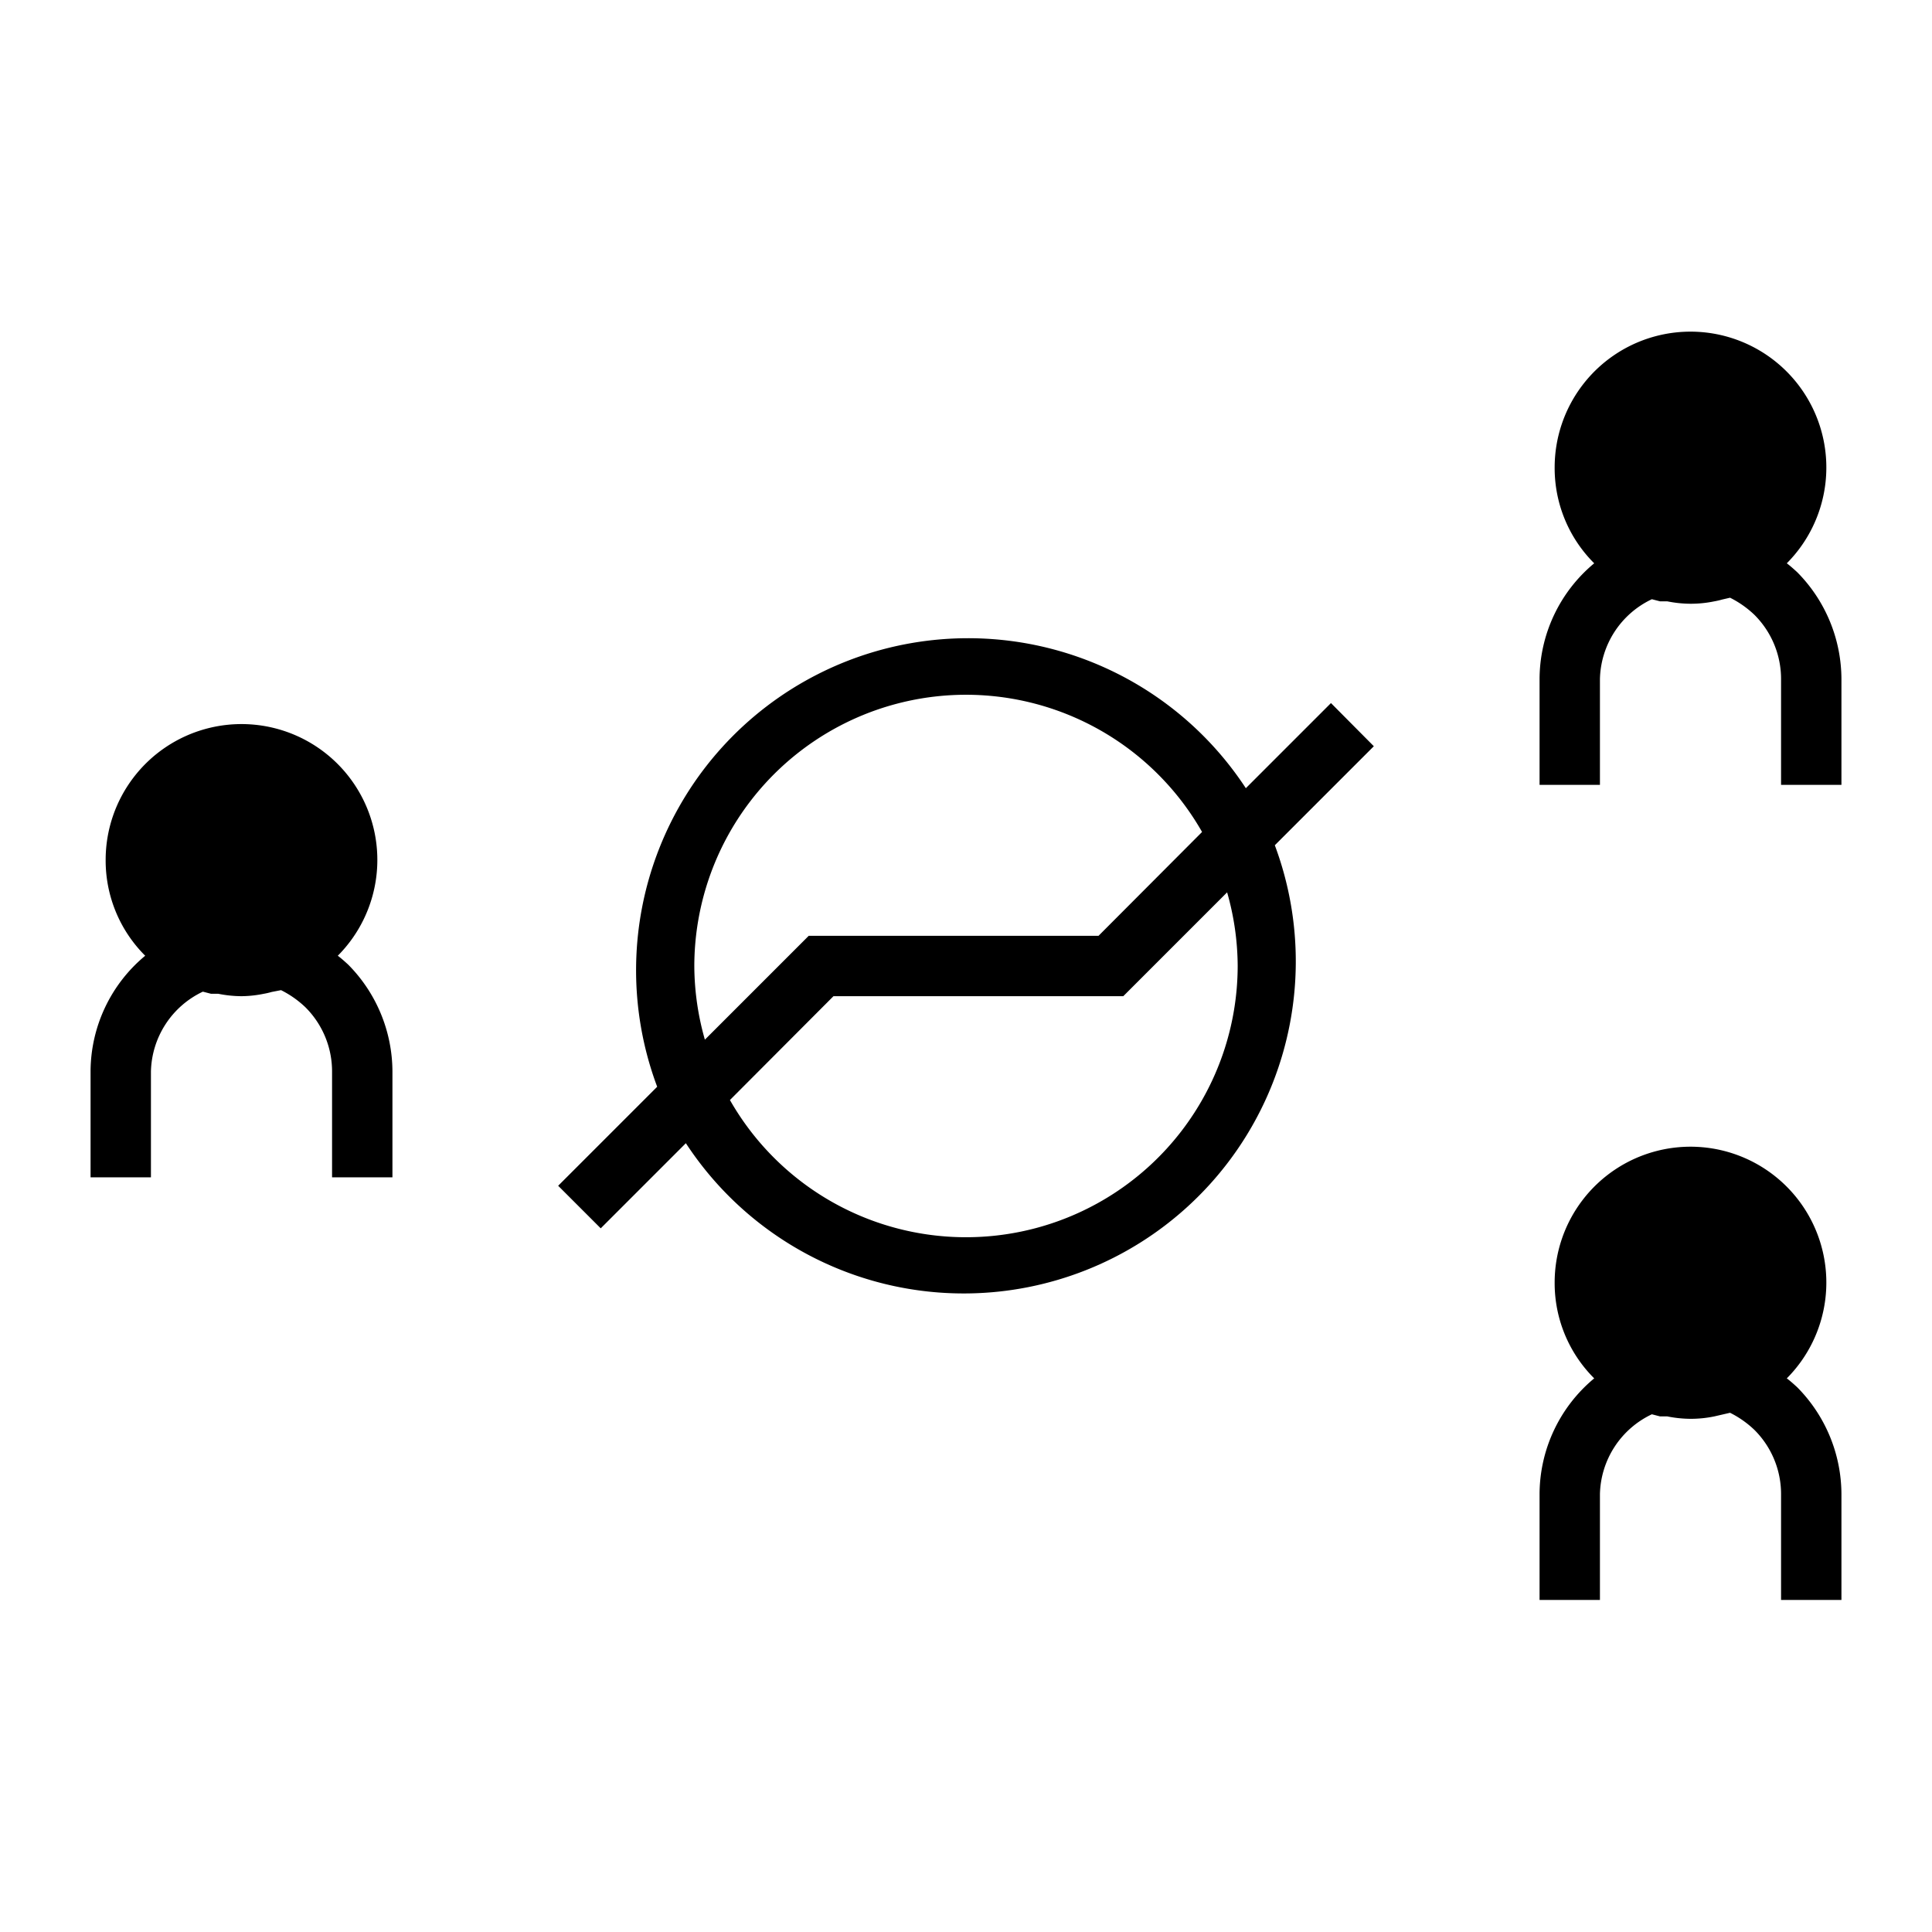 <?xml version="1.0" ?>
<svg fill="#000000" width="800px" height="800px" viewBox="0 0 64 64" data-name="Team Efficiency" id="Team_Efficiency" xmlns="http://www.w3.org/2000/svg"><title/><path d="M61,22.5V26H59V22.5a3,3,0,0,0-.88-2.13,3.29,3.29,0,0,0-.81-.57l-.26.06a2.43,2.43,0,0,1-.26.06A3.84,3.84,0,0,1,56,20H56a4,4,0,0,1-.77-.08l-.24,0-.27-.07A3,3,0,0,0,53,22.5V26H51V22.5a5,5,0,0,1,1.81-3.84A4.45,4.45,0,0,1,51.5,15.5a4.5,4.5,0,1,1,7.69,3.16c.12.09.23.19.34.29A5.05,5.05,0,0,1,61,22.5Z"/><path d="M61,49.5V53H59V49.5a3,3,0,0,0-.88-2.13,3.29,3.29,0,0,0-.81-.57,5186.45,5186.45,0,0,0-.52.12A3.84,3.84,0,0,1,56,47H56a4,4,0,0,1-.77-.08l-.24,0-.27-.07A3,3,0,0,0,53,49.5V53H51V49.5a5,5,0,0,1,1.81-3.84A4.45,4.45,0,0,1,51.5,42.5a4.5,4.5,0,1,1,7.69,3.16c.12.09.23.19.34.29A5.05,5.05,0,0,1,61,49.5Z"/><path d="M13,35.5V39H11V35.5a3,3,0,0,0-.88-2.13,3.29,3.29,0,0,0-.81-.57L9,32.86a2.43,2.43,0,0,1-.26.06A3.84,3.84,0,0,1,8,33H8a4,4,0,0,1-.77-.08l-.24,0-.27-.07A3,3,0,0,0,5,35.5V39H3V35.5a5,5,0,0,1,1.81-3.84A4.45,4.45,0,0,1,3.5,28.5a4.5,4.5,0,1,1,7.69,3.16c.12.09.23.19.34.29A5.05,5.05,0,0,1,13,35.5Z"/><path d="M44.09,23.29l-2.82,2.82A11,11,0,0,0,21.77,36l-3.28,3.28,1.41,1.41,2.82-2.82A11,11,0,0,0,42.23,28l3.28-3.28ZM23,32a9,9,0,0,1,16.82-4.44L36.39,31h-9.6l-3.44,3.44A9,9,0,0,1,23,32Zm18,0a9,9,0,0,1-16.82,4.44L27.61,33h9.6l3.44-3.44A9,9,0,0,1,41,32Z"/></svg>